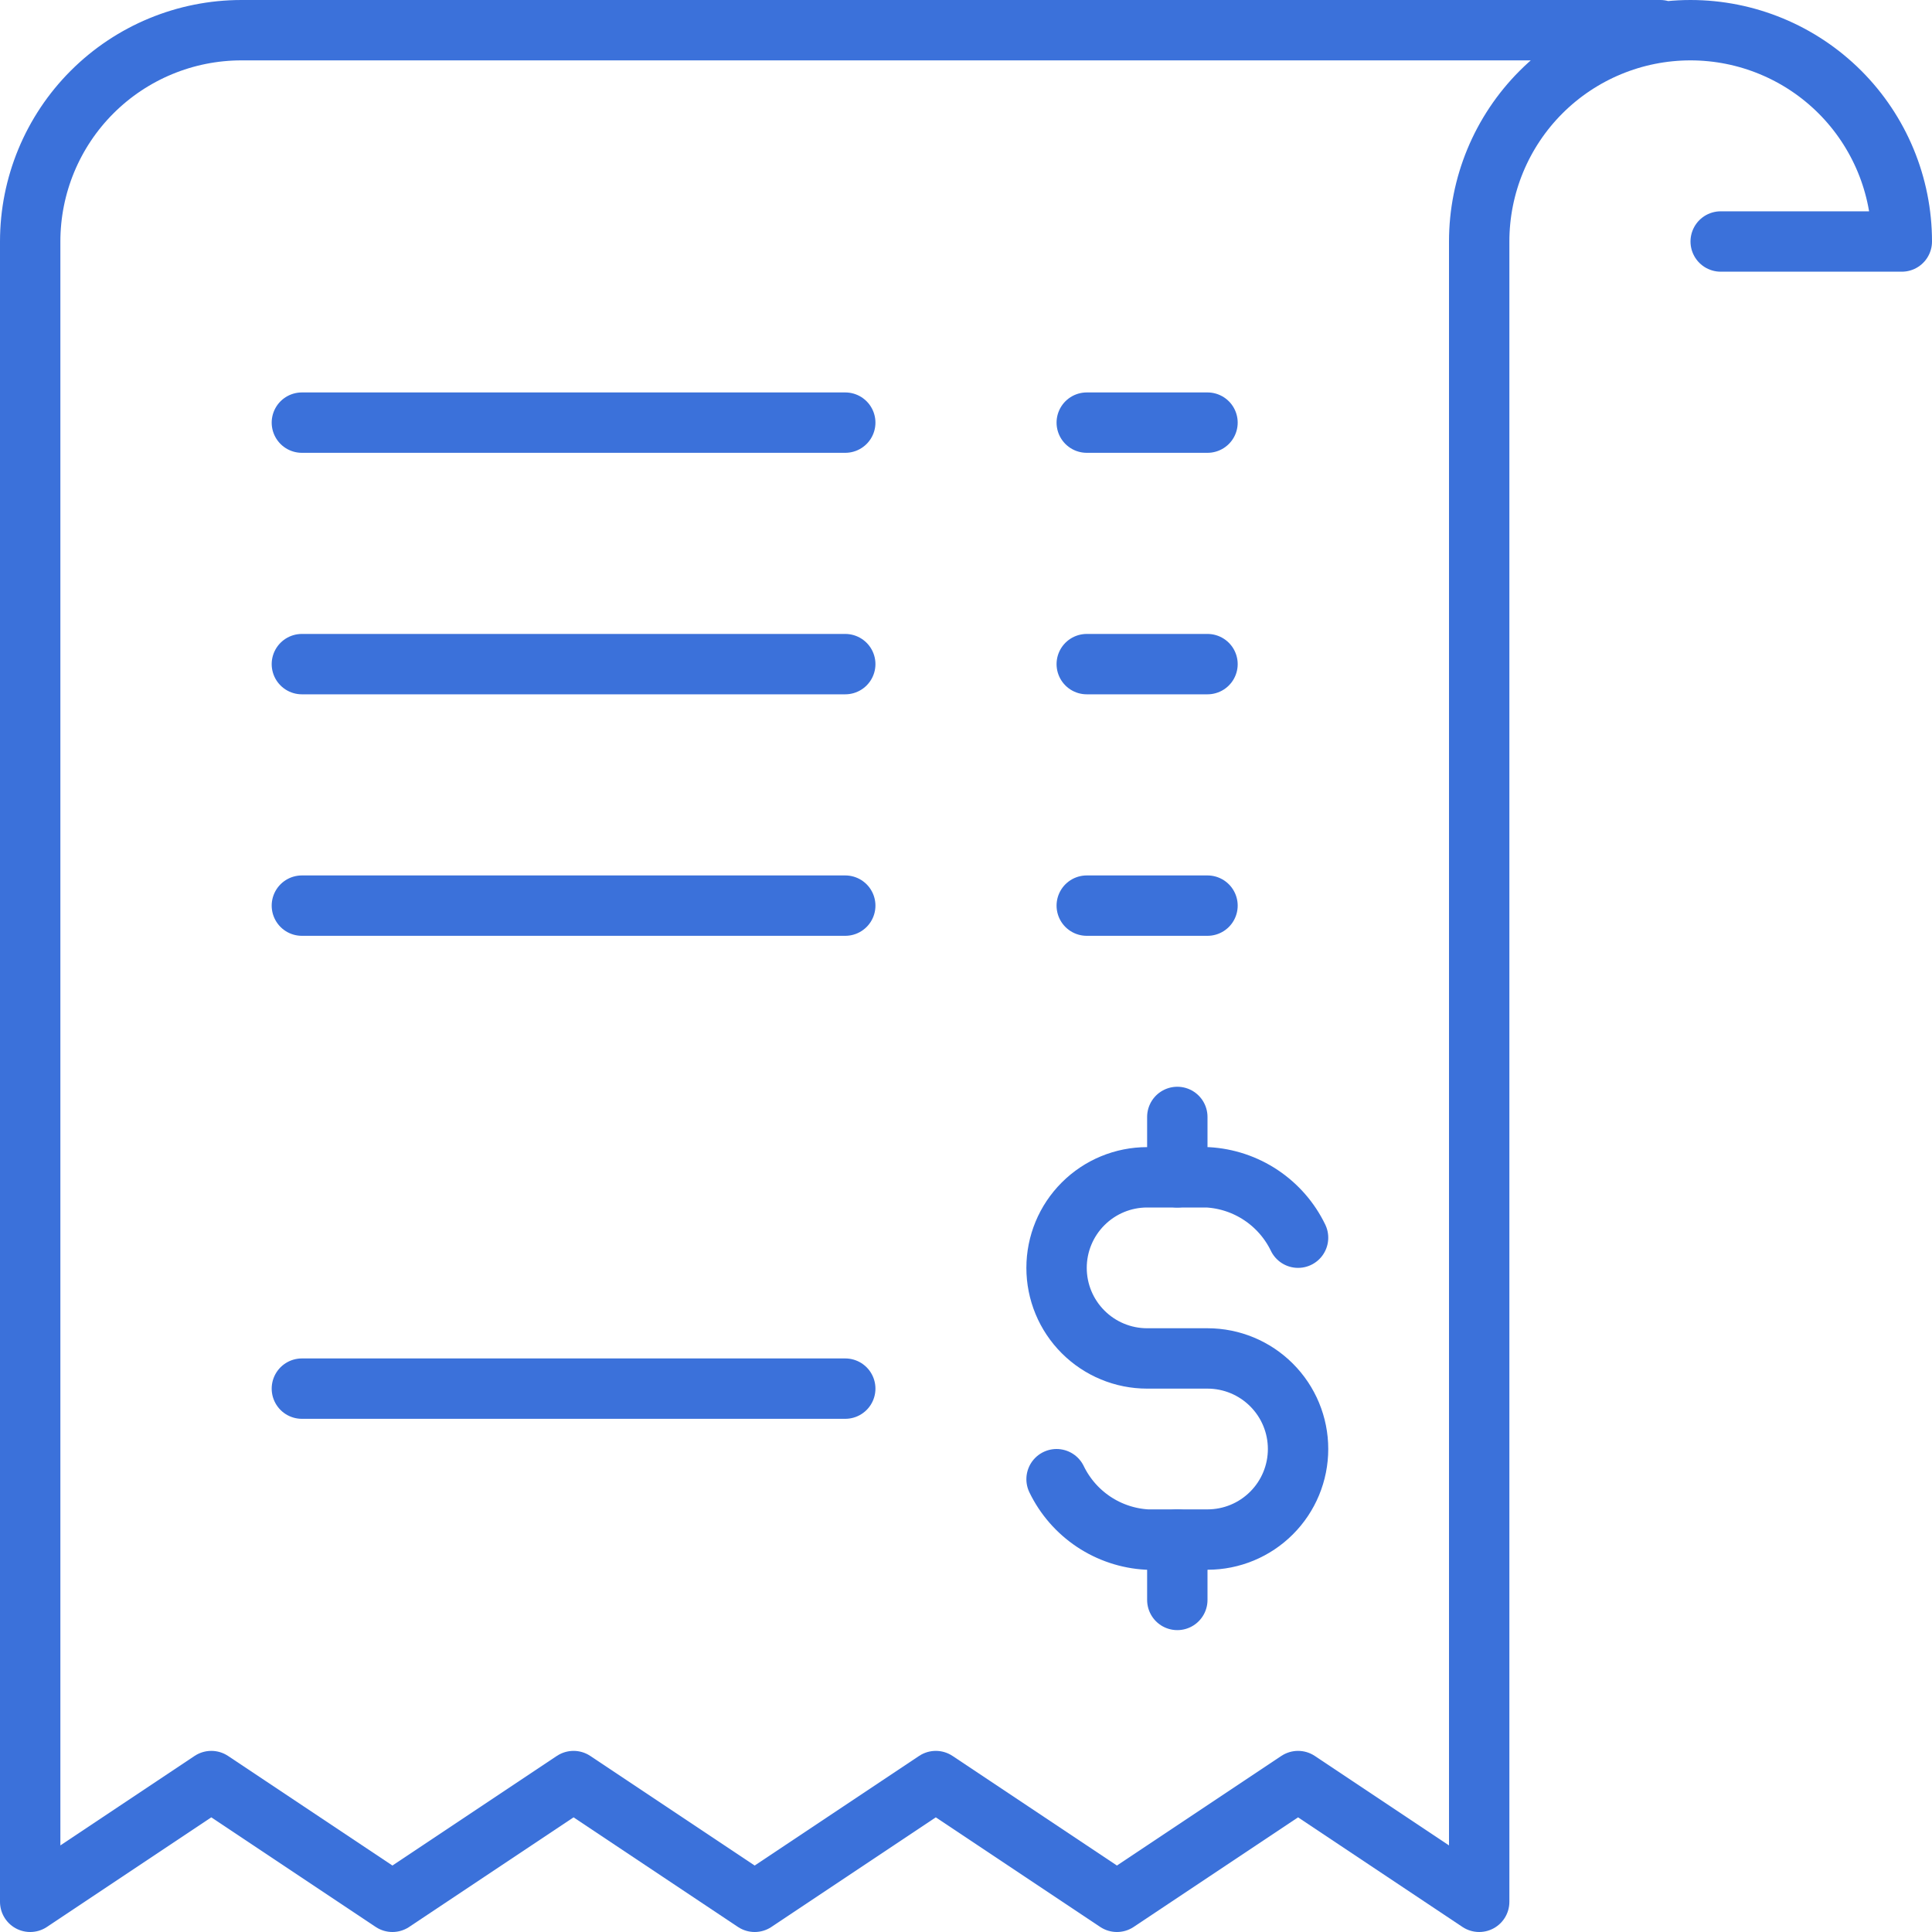 <?xml version="1.0" encoding="UTF-8"?> <svg xmlns="http://www.w3.org/2000/svg" width="64" height="64" viewBox="0 0 64 64" fill="none"> <g clip-path="url(#clip0_267_464)"> <path d="M36 30H40" stroke="#3B71DA" stroke-width="2" stroke-linecap="round" stroke-linejoin="round"></path> <path d="M36 22H40" stroke="#3B71DA" stroke-width="2" stroke-linecap="round" stroke-linejoin="round"></path> <path d="M36 14H40" stroke="#3B71DA" stroke-width="2" stroke-linecap="round" stroke-linejoin="round"></path> <path d="M10 30H28" stroke="#3B71DA" stroke-width="2" stroke-linecap="round" stroke-linejoin="round"></path> <path d="M10 22H28" stroke="#3B71DA" stroke-width="2" stroke-linecap="round" stroke-linejoin="round"></path> <path d="M10 14H28" stroke="#3B71DA" stroke-width="2" stroke-linecap="round" stroke-linejoin="round"></path> <path d="M55 1H8C6.143 1 4.363 1.738 3.05 3.05C1.737 4.363 1 6.143 1 8V63L7 59L13 63L19 59L25 63L31 59L37 63L43 59L49 63V8C49 6.143 49.737 4.363 51.05 3.05C52.363 1.738 54.143 1 56 1V1C57.856 1 59.637 1.738 60.95 3.05C62.262 4.363 63 6.143 63 8H57" stroke="#3B71DA" stroke-width="2" stroke-linecap="round" stroke-linejoin="round"></path> <path d="M10 46H28" stroke="#3B71DA" stroke-width="2" stroke-linecap="round" stroke-linejoin="round"></path> <path d="M35 49C35.276 49.571 35.7 50.057 36.227 50.409C36.755 50.761 37.367 50.965 38 51H40C40.796 51 41.559 50.684 42.121 50.121C42.684 49.559 43 48.796 43 48C43 47.204 42.684 46.441 42.121 45.879C41.559 45.316 40.796 45 40 45H38C37.204 45 36.441 44.684 35.879 44.121C35.316 43.559 35 42.796 35 42C35 41.204 35.316 40.441 35.879 39.879C36.441 39.316 37.204 39 38 39H40C40.633 39.035 41.245 39.239 41.773 39.591C42.3 39.943 42.724 40.429 43 41" stroke="#3B71DA" stroke-width="2" stroke-linecap="round" stroke-linejoin="round"></path> <path d="M39 37V39" stroke="#3B71DA" stroke-width="2" stroke-linecap="round" stroke-linejoin="round"></path> <path d="M39 51V53" stroke="#3B71DA" stroke-width="2" stroke-linecap="round" stroke-linejoin="round"></path> </g> <defs> <clipPath id="clip0_267_464"> <rect width="64" height="64" fill="white"></rect> </clipPath> </defs> </svg> 